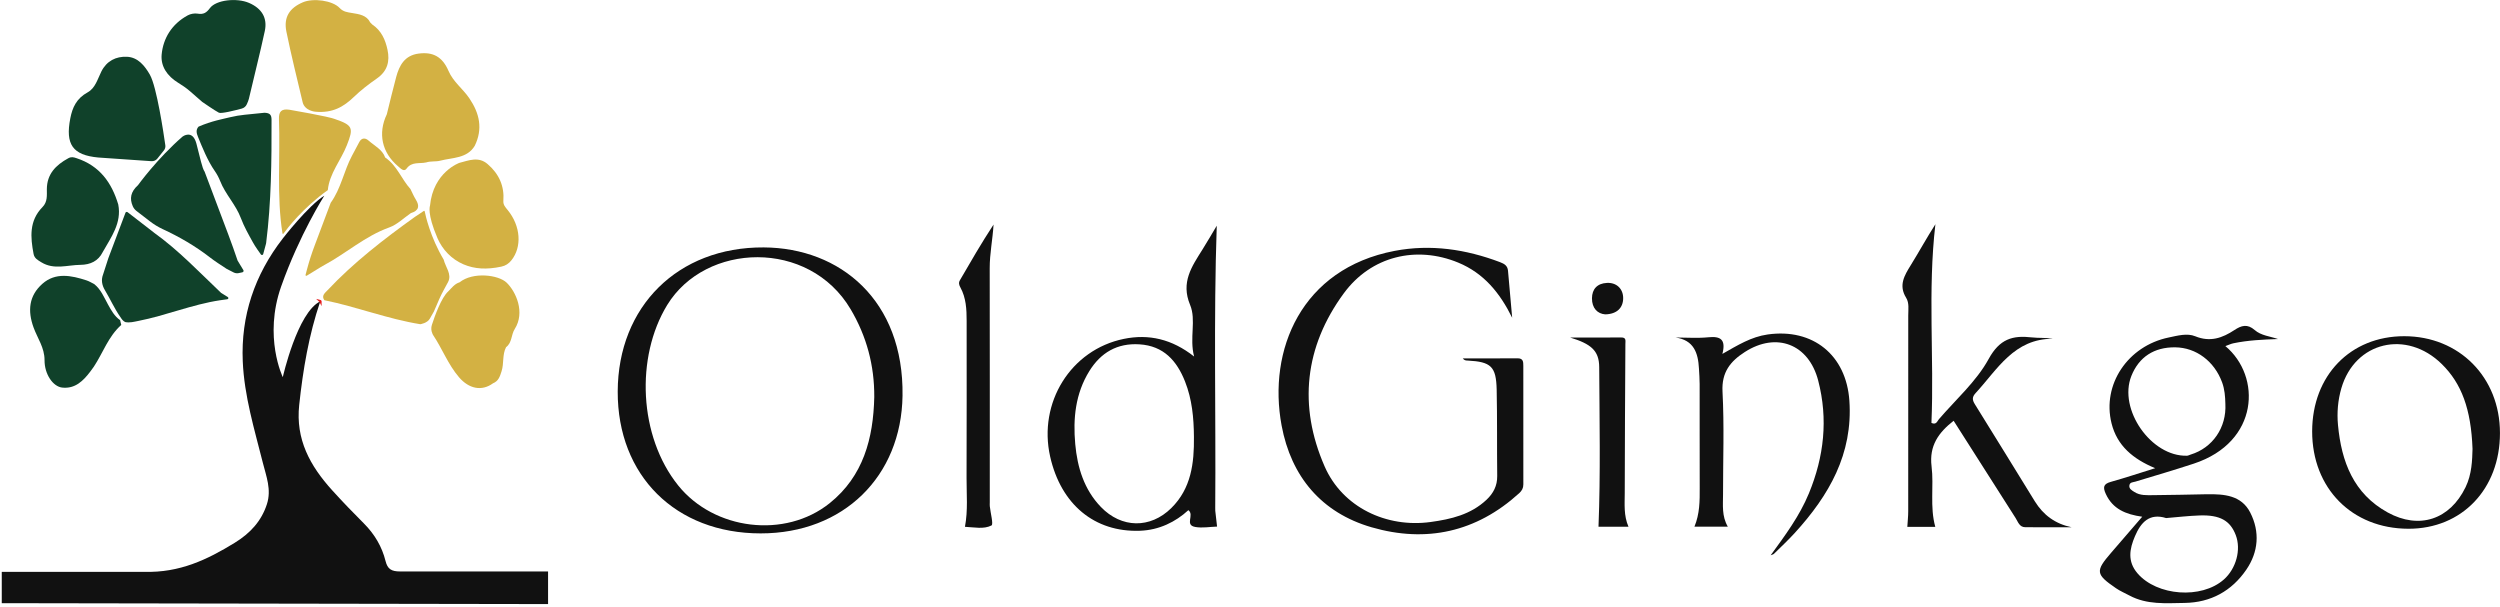 <svg width="791" height="192" viewBox="0 0 791 192" fill="none" xmlns="http://www.w3.org/2000/svg">
<path d="M478.451 100.535C474.545 92.628 469.455 86.427 461.393 83.095C448.138 77.624 433.828 81.022 425.176 92.807C412.775 109.7 410.737 128.425 419.112 147.579C424.761 160.501 438.668 167.078 452.629 165.166C459.141 164.275 465.352 162.811 470.331 158.128C472.503 156.086 473.754 153.708 473.718 150.61C473.611 141.507 473.745 132.4 473.548 123.302C473.388 115.937 471.761 114.464 464.36 114.083C463.851 114.057 463.337 114.083 462.814 113.389C468.583 113.389 474.348 113.425 480.118 113.367C481.946 113.349 481.977 114.46 481.977 115.762C481.968 128.263 481.964 140.769 481.986 153.27C481.986 154.461 481.521 155.275 480.654 156.063C467.104 168.381 451.244 171.833 433.998 166.841C418.089 162.233 408.507 150.771 405.5 134.635C401.062 110.797 411.689 85.034 441.274 79.375C452.661 77.199 463.793 78.86 474.603 82.943C476.015 83.476 476.994 84.089 477.133 85.661C477.571 90.617 478.013 95.574 478.451 100.535Z" fill="#111111"/>
<path d="M612.319 166.697H603.475C603.578 164.969 603.761 163.375 603.761 161.777C603.779 141.122 603.774 120.468 603.77 99.814C603.77 97.916 604.123 95.86 603.099 94.213C600.664 90.286 602.523 87.201 604.552 83.928C607.211 79.634 609.633 75.193 612.364 70.944C609.897 91.974 611.997 112.96 611.108 133.811C612.645 134.523 612.945 133.251 613.463 132.647C618.852 126.378 625.319 120.692 629.207 113.586C632.693 107.224 636.795 106.047 642.896 106.754C645.027 107 647.213 106.794 649.581 107.179C637.233 107.13 631.982 116.9 625.078 124.381C623.961 125.59 623.978 126.508 624.854 127.91C631.227 138.109 637.484 148.38 643.812 158.607C646.493 162.941 650.229 165.726 655.449 166.823C650.56 166.823 645.675 166.85 640.786 166.809C638.936 166.796 638.507 165.117 637.738 163.908C631.191 153.659 624.662 143.397 618.129 133.13C613.4 136.824 610.344 141.002 611.148 147.556C611.921 153.843 610.549 160.304 612.323 166.697H612.319Z" fill="#111111"/>
<path d="M560.238 175.683C564.818 169.397 569.363 163.303 572.331 156.122C577.13 144.498 578.458 132.624 575.271 120.388C572.273 108.872 562.083 104.932 552.06 111.375C547.537 114.28 544.677 117.742 545.003 123.898C545.575 134.733 545.155 145.622 545.168 156.489C545.168 159.86 544.739 163.281 546.679 166.635H536.123C537.799 162.56 537.804 158.535 537.79 154.487C537.75 143.487 537.79 132.481 537.768 121.48C537.768 119.855 537.634 118.23 537.549 116.604C537.29 111.679 535.944 107.591 530.104 106.785C533.576 106.785 537.071 107.058 540.507 106.714C544.315 106.329 546.161 107.345 544.963 111.975C549.825 109.212 554.079 106.566 559.29 105.827C573.6 103.803 584.147 112.328 585.143 126.768C586.301 143.616 578.695 156.744 567.906 168.582C565.806 170.884 563.527 173.019 561.301 175.204C561.042 175.455 560.604 175.527 560.251 175.679L560.238 175.683Z" fill="#111111"/>
<path d="M305.309 166.684C306.301 161.468 305.801 156.328 305.819 151.21C305.886 134.657 305.841 118.104 305.846 101.551C305.846 97.889 305.685 94.253 303.866 90.94C303.441 90.17 303.249 89.476 303.714 88.67C307.142 82.76 310.56 76.84 314.359 71.051C314.086 75.73 313.13 80.243 313.143 84.868C313.193 109.561 313.166 134.254 313.166 158.947C313.166 159.354 313.13 159.766 313.17 160.169C313.385 162.292 314.381 165.914 313.702 166.258C311.244 167.512 308.223 166.818 305.305 166.684H305.309Z" fill="#111111"/>
<path d="M515.253 166.653H505.765C506.431 149.871 506.078 133.005 505.989 116.156C505.962 110.887 503.347 108.809 496.796 106.794C502.154 106.794 507.512 106.83 512.871 106.772C514.591 106.754 514.283 107.681 514.274 108.858C514.162 124.596 514.113 140.334 514.068 156.072C514.06 159.56 513.715 163.075 515.248 166.653H515.253Z" fill="#111111"/>
<path d="M507.897 99.465C505.461 99.286 503.682 97.513 503.7 94.383C503.718 91.455 505.372 89.673 508.424 89.511C511.445 89.35 513.563 91.347 513.572 94.311C513.581 97.347 511.624 99.393 507.892 99.465H507.897Z" fill="#111111"/>
<path d="M241.64 78.282C214.491 78.13 195.534 96.957 195.445 123.853C195.355 150.498 213.758 168.766 240.688 168.766C266.908 168.766 285.186 150.722 285.561 125.214C286.004 95.055 265.853 78.416 241.64 78.282ZM262.51 159.207C248.393 170.525 225.95 167.754 214.572 153.588C202.103 138.069 201.031 112.995 211.091 96.519C223.197 76.688 255.941 75.551 269.133 97.826C274.219 106.418 276.681 115.655 276.619 125.635C276.32 138.682 273.178 150.65 262.51 159.207Z" fill="#111111"/>
<path d="M698.292 156.377C692.603 156.466 686.919 156.646 681.234 156.668C679.232 156.677 677.136 156.834 675.317 155.66C674.54 155.159 673.548 154.671 673.744 153.529C673.914 152.544 674.893 152.611 675.661 152.379C681.82 150.516 687.996 148.707 694.105 146.697C714.859 139.873 715.569 119.058 704.106 109.503C705.152 109.131 705.889 108.769 706.671 108.608C711.297 107.649 715.989 107.434 720.762 107.273C718.242 106.391 715.399 106.19 713.388 104.426C711.073 102.397 709.17 102.975 706.975 104.426C703.163 106.942 699.293 108.334 694.561 106.391C691.986 105.335 688.965 106.208 686.168 106.785C673.244 109.454 665.039 121.673 668.091 133.941C669.856 141.037 674.902 145.237 681.904 148.134C676.837 149.71 672.386 151.197 667.872 152.459C665.485 153.126 665.316 154.178 666.281 156.287C668.475 161.065 672.596 162.757 677.798 163.491C674.294 167.557 671.125 171.237 667.952 174.909C662.934 180.72 663.041 181.688 669.508 186.12C670.83 187.029 672.341 187.656 673.762 188.422C679.281 191.386 685.283 190.853 691.2 190.768C699.49 190.647 706.104 186.993 710.72 180.264C714.573 174.654 715.087 168.264 711.976 162.171C709.179 156.69 703.7 156.296 698.279 156.381L698.292 156.377ZM674.361 118.964C676.752 112.964 681.551 109.821 688.228 109.893C694.869 109.964 700.638 114.321 703.083 121.001C703.887 123.204 704.057 125.469 704.106 127.771C704.517 135.248 700.08 141.713 693.113 143.831C692.728 143.948 692.353 144.176 691.969 144.189C680.635 144.53 670.16 129.513 674.361 118.964ZM703.615 183.362C696.545 189.622 682.463 188.578 676.3 181.397C673.078 177.64 673.762 173.722 675.5 169.657C677.386 165.247 680.086 162.274 685.363 163.917C688.956 163.626 692.456 163.205 695.964 163.088C702.408 162.869 705.662 164.723 707.404 169.326C709.143 173.906 707.521 179.91 703.615 183.367V183.362Z" fill="#111111"/>
<path d="M384.513 161.571C384.481 161.302 384.499 161.029 384.499 160.756C384.736 130.869 383.963 100.974 384.982 71.414C383.69 73.572 382.122 76.294 380.455 78.954C377.094 84.322 373.555 89.31 376.545 96.46C378.565 101.291 376.267 106.92 377.818 112.803C370.806 107.278 363.473 105.603 355.576 107.224C338.804 110.663 328.423 127.386 332.266 144.454C335.68 159.614 346.33 168.452 360.689 167.933C366.753 167.714 371.928 165.157 375.995 161.418C378.033 162.923 374.668 166.133 378.22 166.742C380.433 167.123 382.788 166.684 385.08 166.612C384.888 164.933 384.692 163.254 384.508 161.571H384.513ZM370.605 160.751C363.942 167.32 354.834 167.167 348.319 160.402C342.996 154.881 340.878 147.892 340.207 140.509C339.47 132.441 340.257 124.502 344.672 117.397C348.301 111.563 353.48 108.505 360.528 108.948C368.183 109.427 372.348 114.146 374.954 120.732C377.175 126.343 377.72 132.257 377.76 138.239C377.858 146.531 376.902 154.541 370.605 160.747V160.751Z" fill="#111111"/>
<path d="M760.684 106.373C743.648 106.373 731.582 118.852 731.568 136.479C731.555 154.483 744.162 167.253 761.998 167.297C778.935 167.342 790.997 154.738 790.988 137.003C790.983 119.389 778.104 106.373 760.684 106.373ZM780.101 154.156C775.145 164.383 765.474 167.633 755.482 162.153C744.654 156.216 740.833 146.07 739.742 134.509C739.371 130.583 739.702 126.638 740.81 122.823C745.1 108.097 761.417 104.197 772.602 115.207C778.828 121.332 781.844 129.405 782.309 142.027C782.206 145.546 782.112 150.01 780.106 154.152L780.101 154.156Z" fill="#111111"/>
<path d="M47.446 23.676C45.805 20.806 43.651 18.124 40.183 17.963C36.715 17.802 33.753 19.261 32.068 22.628C30.892 24.979 30.16 27.889 27.728 29.219C24.194 31.149 22.911 34.014 22.245 37.435C20.641 45.678 22.956 49.072 31.085 49.837L47.897 50.997C48.63 51.046 49.34 50.746 49.778 50.191L51.865 47.581C52.232 47.12 52.393 46.546 52.312 45.978C51.776 42.19 49.573 27.405 47.441 23.68L47.446 23.676Z" fill="#10412A"/>
<path d="M64.759 54.364C67.266 61.008 69.787 67.648 72.271 74.297C73.281 76.997 74.256 79.711 75.172 82.442L77.008 85.473C77.174 85.742 77.008 86.086 76.691 86.158L75.525 86.409C74.984 86.525 74.416 86.454 73.929 86.203L71.744 85.088C69.894 83.874 68.017 82.679 66.274 81.331C61.707 77.799 56.719 74.92 51.446 72.475C49.994 71.803 48.639 70.953 47.384 69.986L43.196 66.762C42.669 66.355 42.258 65.826 42.003 65.235C40.971 62.831 41.306 60.704 43.674 58.573C43.674 58.573 49.725 50.182 57.77 43.206C57.77 43.206 60.916 40.829 62.14 45.423C63.365 50.017 63.919 53.146 64.763 54.359L64.759 54.364Z" fill="#10412A"/>
<path d="M48.697 73.59C56.514 79.191 63.065 86.127 69.979 92.69L72.084 93.998C72.387 94.186 72.285 94.629 71.923 94.683L69.63 95.001C60.777 96.335 52.501 99.841 43.746 101.547C42.36 101.815 41.015 102.2 39.594 101.896C38.888 101.547 38.486 100.924 38.075 100.306C36.202 97.624 34.893 94.638 33.217 91.849C32.287 90.299 31.925 88.625 32.609 86.861C33.168 85.137 33.726 83.413 34.281 81.685L39.701 67.312C39.8 67.053 40.144 66.963 40.372 67.138L48.702 73.585L48.697 73.59Z" fill="#10412A"/>
<path d="M32.489 79.787C31.081 82.598 28.605 83.763 25.445 83.798C21.312 83.843 17.084 85.446 13.089 82.992C11.949 82.294 10.886 81.748 10.622 80.337C9.625 75.058 9.174 69.869 13.446 65.517C15.086 63.847 14.814 61.761 14.823 59.853C14.854 55.112 17.58 52.269 21.607 50.07C22.567 49.546 23.229 49.725 24.159 50.03C31.644 52.47 35.367 57.906 37.418 64.707C38.557 70.55 35.148 75.058 32.484 79.787H32.489Z" fill="#10412A"/>
<path d="M38.008 101.314C38.128 101.815 38.244 102.317 38.365 102.814C34.254 106.467 32.596 111.63 29.686 116.027C29.338 116.555 28.949 117.065 28.564 117.571C26.352 120.491 23.774 123.07 19.694 122.635C16.762 122.322 14.067 118.409 14.094 113.963C14.116 110.036 11.868 107.036 10.635 103.66C8.687 98.336 9.138 93.586 13.401 89.802C17.558 86.113 22.563 87.134 27.385 88.715C28.234 88.992 29.007 89.489 29.816 89.883C31.952 91.594 32.908 94.061 34.16 96.322C35.192 98.189 36.202 100.024 38.008 101.314Z" fill="#10412A"/>
<path d="M84.15 77.167C84.176 77.064 84.199 76.961 84.212 76.858C85.839 63.919 85.951 50.907 85.915 37.892C85.915 36.23 85.302 35.756 83.694 35.675L77.446 36.307C75.904 36.463 74.376 36.71 72.879 37.077C70.653 37.627 66.984 38.259 62.824 40.068C61.907 41.071 62.184 42.167 62.623 43.247C63.963 46.555 65.697 50.872 67.941 54.091C68.642 55.094 69.219 56.168 69.661 57.292C71.301 61.47 74.617 64.756 76.208 69.001C77.205 71.66 78.621 74.168 80.011 76.666C80.431 77.422 80.892 78.157 81.392 78.869L82.545 80.512C82.737 80.79 83.193 80.718 83.278 80.395L84.15 77.167Z" fill="#10412A"/>
<path d="M78.487 32.062C78.594 31.807 78.679 31.547 78.742 31.279C80.404 24.119 82.236 16.996 83.783 9.814C84.676 5.659 82.804 2.655 78.8 0.922C74.93 -0.753 68.365 -0.054 66.412 2.574C65.326 4.034 64.396 4.638 62.51 4.316C61.532 4.15 60.276 4.383 59.404 4.857C54.341 7.607 51.611 12.151 51.146 17.269C50.806 21.016 52.938 24.074 56.298 26.143C57.608 26.949 58.886 27.8 60.035 28.798C61.357 29.953 62.685 31.104 64.007 32.259C64.007 32.259 68.257 35.187 69.276 35.666C70.041 36.025 74.376 34.928 76.485 34.359C77.213 34.162 77.803 33.66 78.085 32.998L78.487 32.062Z" fill="#10412A"/>
<path d="M101.369 95.328C94.08 98.798 89.477 119.331 89.477 119.331C89.477 119.331 83.3 106.651 88.967 90.613C94.781 74.145 102.615 61.917 102.615 61.917C97.516 65.078 89.503 75.417 89.503 75.417C80.507 87.013 76.199 99.971 76.807 114.312C77.272 125.295 80.49 135.812 83.162 146.424C84.234 150.691 85.942 154.895 84.458 159.493C82.719 164.889 79.171 168.73 74.246 171.752C65.563 177.085 56.867 181.231 45.739 180.931H0.558V190.844L173.408 191.131V180.81H126.658C123.812 180.824 122.618 180.045 121.984 177.501C120.858 172.988 118.534 169.008 115.106 165.587C111.687 162.175 108.336 158.696 105.105 155.128C98.07 147.364 93.499 139.014 94.669 128.129C95.867 116.954 97.704 106.006 101.337 95.319" fill="#111111"/>
<path d="M122.391 36.15C123.375 32.205 124.3 28.247 125.363 24.325C126.337 20.739 128 17.537 132.447 16.955C136.951 16.364 139.95 17.891 141.921 22.462C143.409 25.915 146.457 28.091 148.481 31.073C151.761 35.904 152.812 40.766 150.224 46.103C147.811 50.187 143.172 49.819 139.266 50.845C137.867 51.212 136.299 50.921 134.864 51.386C132.746 51.874 130.288 51.051 128.639 53.347C127.812 54.503 126.762 53.298 125.98 52.64C120.832 48.319 119.504 42.212 122.387 36.159L122.391 36.15Z" fill="#D3B143"/>
<path d="M95.747 32.299C93.986 24.885 92.145 17.479 90.616 10.02C89.687 5.471 91.582 2.543 95.809 0.734C99.09 -0.668 105.199 0.12 107.464 2.529C108.617 3.751 109.913 3.872 111.384 4.114C113.627 4.481 115.987 4.786 117.126 7.083C117.341 7.302 117.555 7.517 117.765 7.736C120.706 9.715 121.948 12.635 122.614 15.782C123.374 19.364 122.632 22.48 119.24 24.835C116.662 26.627 114.15 28.556 111.92 30.71C108.765 33.755 105.284 35.828 99.858 35.353C99.858 35.353 96.422 35.156 95.742 32.299H95.747Z" fill="#D3B143"/>
<path d="M103.72 60.153C104.238 54.847 107.858 50.746 109.744 45.96C111.884 40.529 111.723 39.642 106.017 37.69C104.082 36.866 91.631 34.731 91.631 34.731C89.079 34.332 88.168 35.25 88.261 37.708C88.708 49.403 87.493 62.195 89.379 73.872C89.401 74.011 89.589 74.056 89.674 73.939C90.786 72.403 95.876 65.696 103.724 60.153" fill="#D3B143"/>
<path d="M101.404 95.385C101.404 95.385 101.387 95.35 101.373 95.328C101.36 95.328 101.351 95.323 101.338 95.319L101.404 95.381V95.385Z" stroke="#E51C1C" stroke-width="0.7" stroke-miterlimit="10"/>
<path d="M136.799 105.523L136.977 105.917C139.931 110.304 141.737 115.283 145.245 119.376C148.364 123.011 152.413 123.88 155.971 121.288C157.763 120.562 158.187 119.049 158.697 117.464C159.501 114.965 158.875 112.257 160.118 109.852C162.066 108.384 161.682 105.952 162.862 104.099C166.227 98.811 163.233 92.269 160.31 89.444C157.731 86.95 149.678 85.921 145.41 89.323C143.81 89.816 142.93 91.097 141.853 92.166C139.628 94.146 137.527 100.074 136.647 102.805C136.356 103.7 136.414 104.663 136.803 105.527L136.799 105.523Z" fill="#D3B143"/>
<path d="M101.346 84.591C101.784 84.322 102.236 84.072 102.687 83.825C109.645 80.073 115.477 74.727 123.177 71.956C125.702 71.047 127.731 68.974 129.988 67.433C132.584 66.632 132.817 65.15 131.556 63.131C130.899 62.078 130.426 60.928 129.872 59.822C126.994 56.634 125.653 52.416 121.872 49.837C120.987 47.316 118.467 46.117 116.567 44.442C115.558 43.551 114.378 43.573 113.658 44.975C112.916 46.421 112.13 47.845 111.366 49.282C108.787 54.113 107.925 59.598 104.635 64.165C102.959 68.629 101.297 73.102 99.603 77.561C98.66 80.046 97.843 82.567 97.163 85.128L96.672 86.982C96.618 87.188 96.859 87.349 97.047 87.233L101.346 84.6V84.591Z" fill="#D3B143"/>
<path d="M102.621 94.987C112.868 97.061 122.628 100.924 132.992 102.581C132.992 102.581 135.204 102.25 135.995 100.83C136.786 99.411 137.282 98.56 137.282 98.56L138.98 94.634C139.784 92.767 140.835 91.016 141.778 89.212C143.047 86.785 140.942 84.497 140.383 82.146C136.151 75.054 134.632 68.168 134.364 66.829C134.341 66.717 134.203 66.672 134.104 66.735L131.271 68.624C121.43 75.681 111.876 83.06 103.617 91.84C102.781 92.726 101.628 93.577 102.625 94.992" fill="#D3B143"/>
<path d="M138.417 75.354C139.967 78.945 142.836 82.007 146.64 83.633C150.161 85.142 154.009 85.343 158.594 84.371C159.966 84.08 160.958 83.422 161.816 82.352C165.172 78.157 164.792 71.539 160.618 66.444C159.859 65.517 159.171 64.792 159.264 63.547C159.613 58.953 157.946 55.058 154.277 51.91C151.421 49.443 148.369 50.746 145.348 51.53C145.348 51.53 137.067 54.431 136.053 65.096C136.053 65.096 135.02 67.474 138.421 75.354H138.417Z" fill="#D3B143"/>
</svg>
